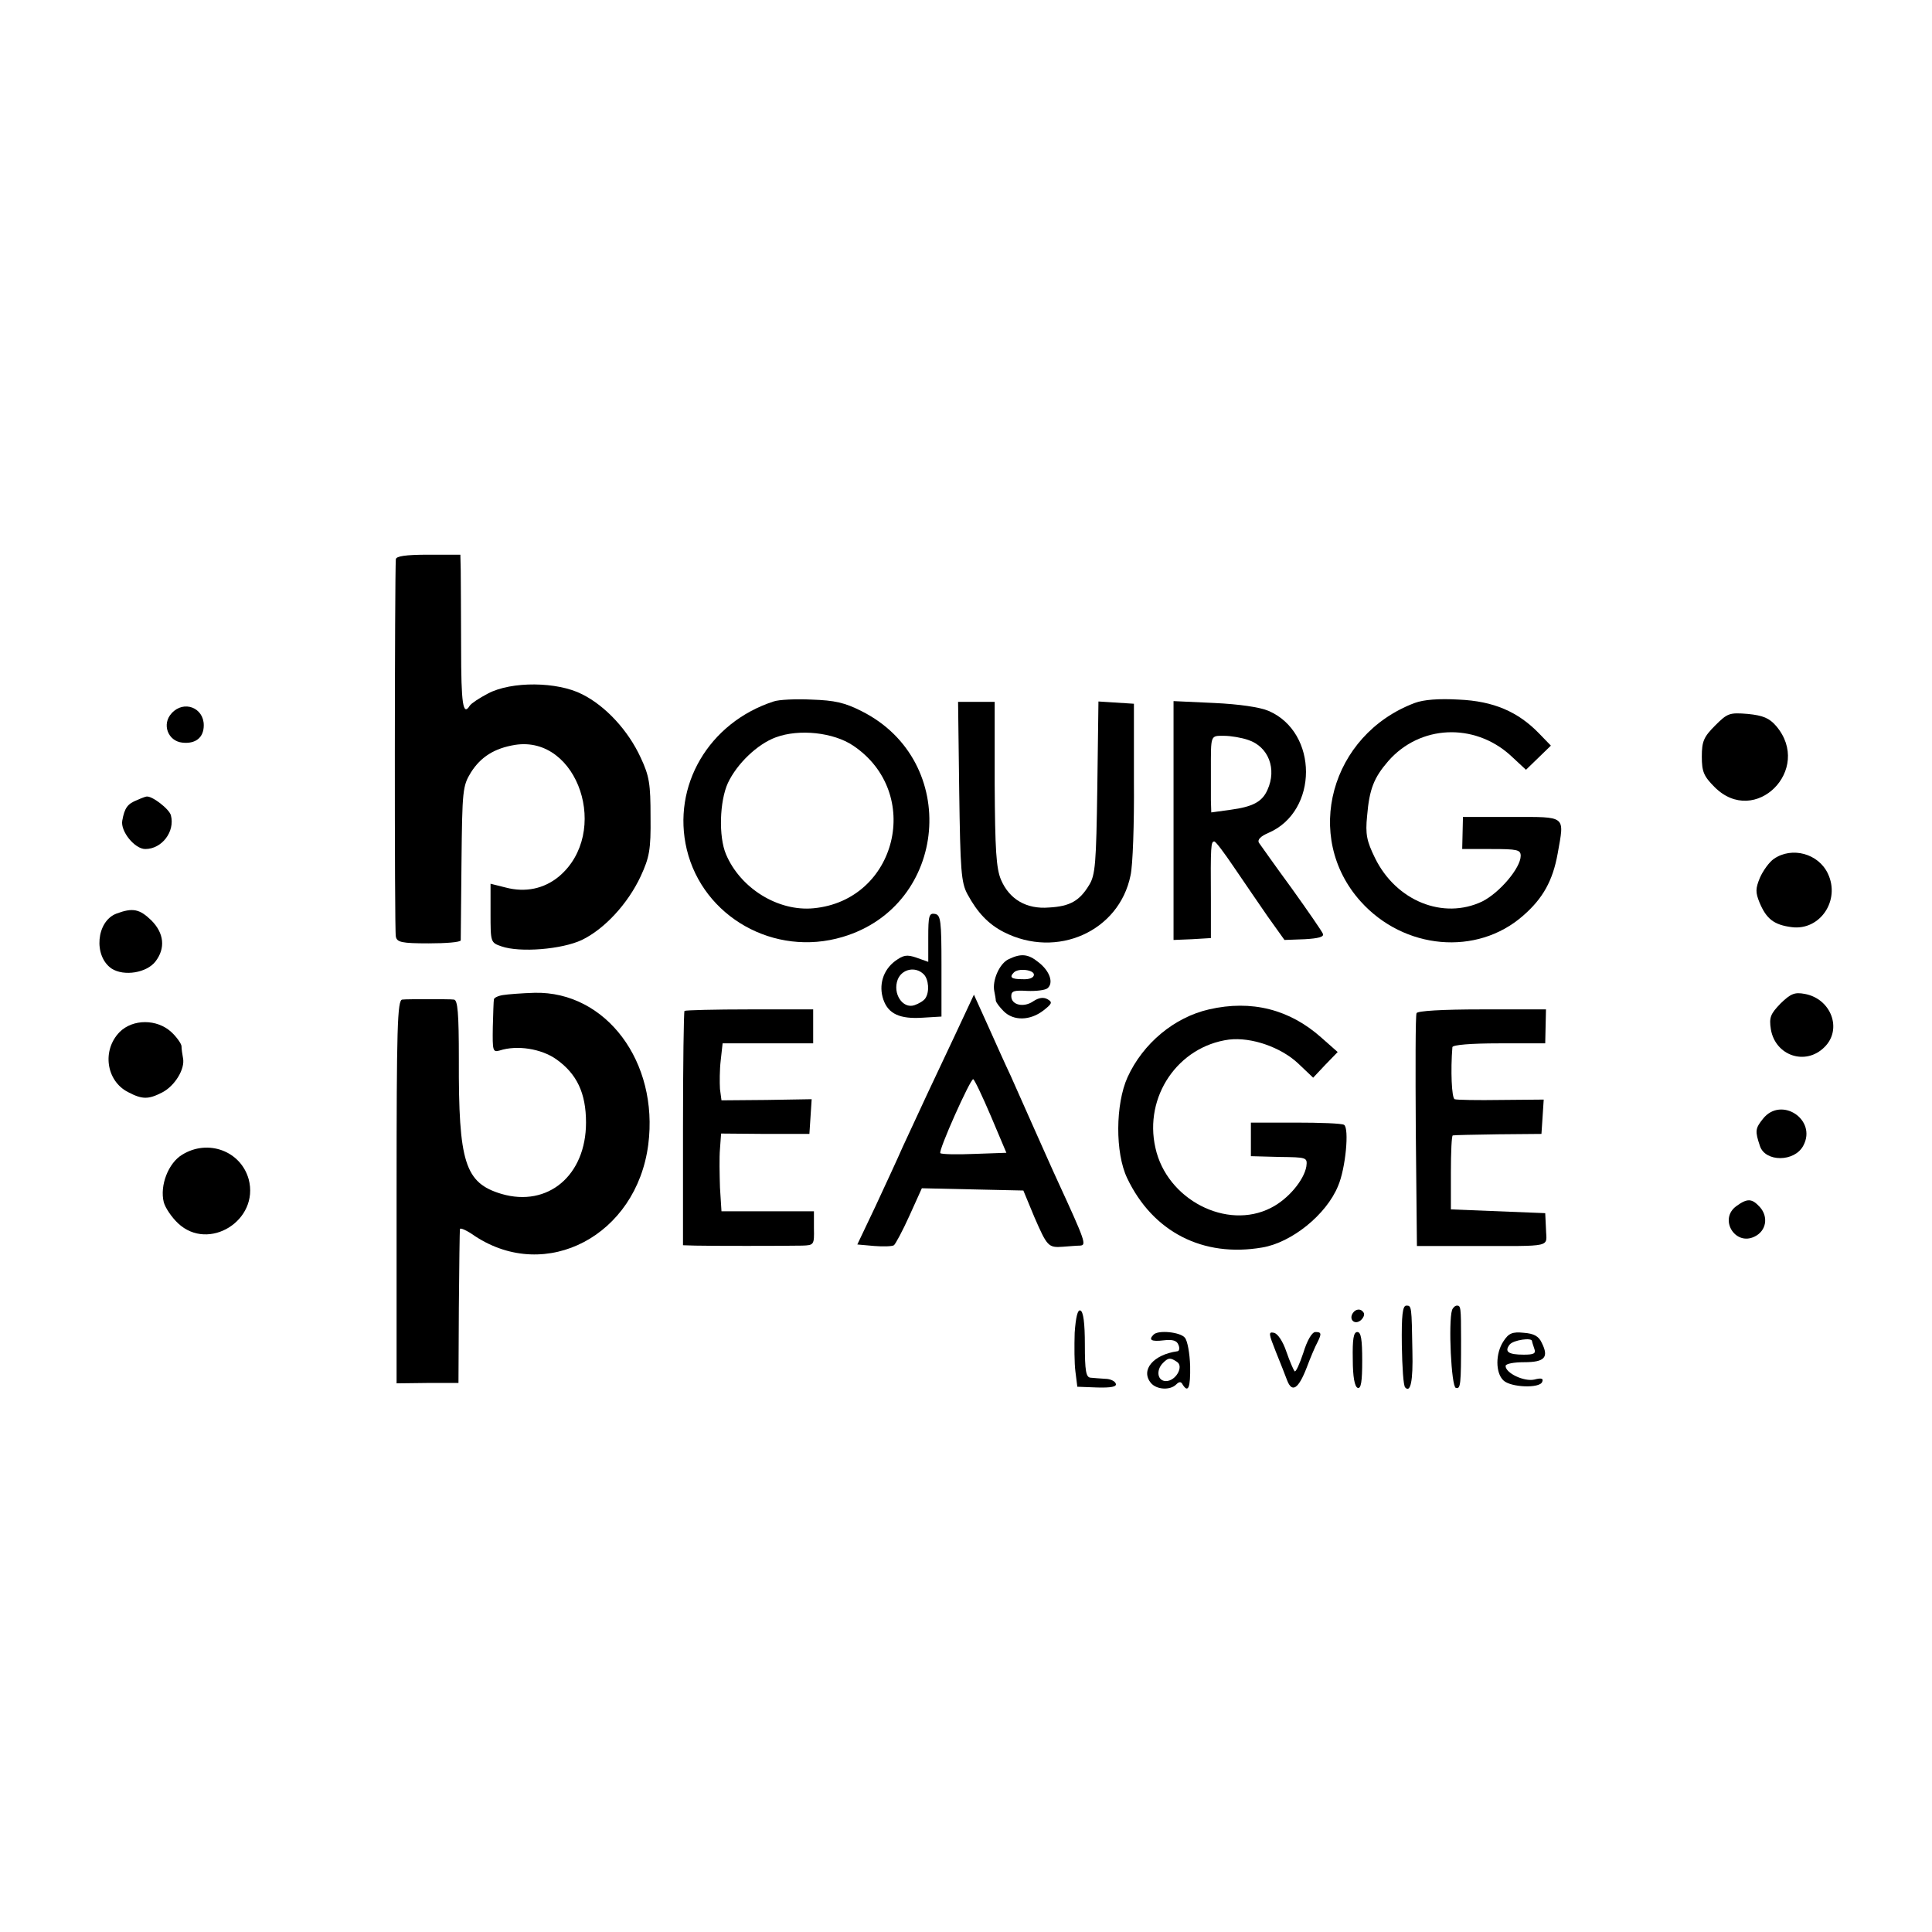 <?xml version="1.0" standalone="no"?>
<!DOCTYPE svg PUBLIC "-//W3C//DTD SVG 20010904//EN"
 "http://www.w3.org/TR/2001/REC-SVG-20010904/DTD/svg10.dtd">
<svg version="1.0" xmlns="http://www.w3.org/2000/svg"
 width="512pt" height="512pt" viewBox="0 0 512 512"
 preserveAspectRatio="xMidYMid meet">
<g transform="translate(0,512) scale(0.1,-0.1)"
fill="#000000" stroke="none">
<path d="M1049 3638 c-3 -42 -4 -986 0 -1000 3 -15 15 -18 87 -18 46 0 84 3
85 8 0 4 1 97 2 207 2 191 3 202 25 238 26 41 62 64 117 73 167 26 254 -233
116 -349 -39 -32 -88 -43 -141 -29 l-40 10 0 -78 c0 -77 0 -78 29 -88 49 -17
160 -8 213 17 60 29 122 96 156 169 23 50 27 70 26 157 0 87 -3 108 -26 157
-33 72 -93 137 -155 168 -66 34 -188 35 -250 2 -23 -12 -44 -26 -48 -32 -18
-29 -23 4 -23 153 0 89 -1 181 -1 205 l-1 42 -85 0 c-61 0 -85 -4 -86 -12z"/>
<path d="M2050 3261 c-172 -56 -270 -224 -230 -392 43 -179 232 -286 413 -232
280 83 313 466 51 598 -45 23 -72 29 -133 31 -42 2 -87 0 -101 -5z m211 -117
c186 -125 116 -410 -105 -431 -94 -9 -194 53 -232 143 -20 47 -17 141 5 189
24 51 78 103 127 121 62 23 153 13 205 -22z"/>
<path d="M3749 3257 c-223 -84 -297 -355 -143 -526 115 -128 308 -145 430 -38
53 46 79 93 92 165 18 102 25 97 -122 97 l-129 0 -1 -42 -1 -43 77 0 c69 0 78
-2 78 -18 0 -32 -56 -98 -102 -121 -103 -49 -228 1 -284 115 -22 45 -26 63
-21 112 6 71 18 101 56 145 84 96 227 102 323 16 l42 -39 33 32 33 32 -31 32
c-56 58 -121 86 -213 90 -53 3 -93 0 -117 -9z"/>
<path d="M2542 3023 c3 -209 5 -242 22 -273 26 -48 55 -79 96 -100 141 -72
306 2 336 150 6 25 10 137 9 250 l0 205 -47 3 -47 3 -3 -228 c-3 -201 -5 -232
-22 -259 -25 -41 -50 -56 -106 -59 -60 -5 -105 22 -127 73 -13 30 -16 80 -17
255 l0 217 -49 0 -48 0 3 -237z"/>
<path d="M3110 2946 l0 -317 49 2 50 3 0 100 c-1 145 0 156 9 156 4 0 27 -31
52 -68 25 -37 65 -95 89 -130 l45 -63 54 2 c35 2 51 6 48 14 -2 6 -40 61 -83
121 -44 60 -82 114 -87 121 -4 8 5 17 26 26 132 57 132 266 0 323 -23 10 -79
18 -144 21 l-108 5 0 -316z m198 213 c54 -18 76 -77 51 -132 -14 -32 -39 -45
-98 -53 l-51 -7 -1 32 c0 17 0 51 0 76 0 99 -2 95 35 95 18 0 47 -5 64 -11z"/>
<path d="M455 3230 c-27 -29 -10 -74 28 -78 35 -4 57 13 57 46 0 47 -53 67
-85 32z"/>
<path d="M4545 3197 c-30 -30 -35 -42 -35 -82 0 -40 5 -52 34 -81 107 -107
261 47 163 162 -18 21 -35 28 -75 32 -49 4 -54 2 -87 -31z"/>
<path d="M364 3000 c-26 -10 -34 -21 -40 -55 -5 -28 33 -75 61 -75 44 0 79 46
68 89 -4 17 -51 53 -65 50 -2 0 -13 -4 -24 -9z"/>
<path d="M4701 2844 c-13 -9 -29 -32 -37 -50 -12 -29 -12 -39 -1 -66 18 -43
38 -59 85 -65 75 -10 130 71 96 142 -25 53 -95 72 -143 39z"/>
<path d="M309 2699 c-54 -20 -62 -113 -13 -146 33 -21 93 -11 116 19 27 35 23
75 -11 109 -31 30 -49 34 -92 18z"/>
<path d="M2460 2636 l0 -65 -31 11 c-26 9 -35 7 -57 -9 -32 -24 -44 -64 -31
-102 13 -38 44 -52 104 -48 l50 3 0 135 c0 119 -2 134 -17 137 -16 3 -18 -5
-18 -62z m-12 -98 c13 -13 16 -47 4 -64 -4 -6 -17 -14 -29 -18 -31 -10 -58 31
-44 68 11 28 47 36 69 14z"/>
<path d="M2673 2578 c-24 -11 -44 -56 -38 -85 2 -10 4 -21 4 -25 1 -5 10 -17
21 -28 26 -26 70 -25 105 2 23 18 25 22 11 30 -11 6 -23 4 -37 -5 -25 -18 -59
-11 -59 13 0 14 8 16 42 14 24 -1 48 2 54 7 17 14 6 46 -24 69 -27 22 -46 24
-79 8z m67 -41 c0 -8 -12 -13 -30 -12 -30 0 -36 5 -23 18 12 12 53 7 53 -6z"/>
<path d="M1333 2483 c-13 -2 -23 -7 -24 -11 -1 -4 -2 -37 -3 -74 -1 -63 0 -67
18 -62 46 15 110 5 150 -23 55 -39 79 -90 79 -168 0 -140 -101 -225 -224 -189
-97 29 -114 83 -113 357 0 122 -3 157 -13 158 -7 1 -38 1 -68 1 -30 0 -61 0
-69 -1 -13 -1 -15 -75 -15 -509 l0 -508 82 1 82 0 1 200 c1 110 2 203 3 208 1
4 19 -4 40 -19 189 -124 428 2 459 243 28 219 -112 406 -301 402 -34 -1 -72
-4 -84 -6z"/>
<path d="M4719 2461 c-27 -28 -31 -37 -26 -69 12 -70 92 -97 142 -47 48 47 18
128 -52 141 -27 5 -37 1 -64 -25z"/>
<path d="M2530 2375 c-53 -112 -92 -195 -138 -295 -13 -30 -46 -101 -72 -157
l-48 -101 45 -4 c24 -2 48 -1 52 2 4 3 23 38 41 78 l33 73 134 -3 135 -3 29
-70 c34 -78 37 -82 76 -79 15 1 36 3 45 3 18 1 15 10 -59 171 -14 30 -43 96
-65 145 -22 50 -49 110 -60 135 -12 25 -38 83 -59 130 l-38 84 -51 -109z m96
-213 l41 -97 -85 -3 c-46 -2 -87 -1 -90 2 -6 6 79 196 87 196 3 0 24 -44 47
-98z"/>
<path d="M3204 2445 c-92 -21 -175 -90 -216 -180 -32 -71 -33 -200 -1 -267 68
-143 201 -211 358 -184 78 13 170 87 201 163 20 46 30 153 16 162 -6 4 -64 6
-129 6 l-118 0 0 -45 0 -44 75 -2 c73 -1 75 -1 72 -25 -6 -36 -48 -87 -94
-110 -117 -60 -276 22 -306 159 -31 136 60 269 195 287 59 7 137 -20 183 -63
l40 -38 32 34 33 34 -43 38 c-84 75 -185 101 -298 75z"/>
<path d="M1814 2441 c-2 -2 -4 -143 -4 -313 l0 -308 33 -1 c35 -1 233 -1 283
0 31 1 32 2 31 46 l0 45 -123 0 -122 0 -4 63 c-1 34 -2 80 0 102 l3 41 117 -1
117 0 3 46 3 46 -120 -2 -119 -1 -4 30 c-1 17 -1 51 2 76 l5 45 120 0 120 0 0
45 0 45 -168 0 c-93 0 -170 -2 -173 -4z"/>
<path d="M3754 2435 c-3 -6 -3 -147 -2 -313 l3 -304 145 0 c221 0 198 -5 197
45 l-2 42 -125 5 -125 5 0 98 c0 53 2 98 5 98 3 1 57 2 120 3 l115 1 3 45 3
46 -113 -1 c-62 -1 -118 0 -123 2 -8 3 -11 77 -6 138 1 6 49 10 123 10 l123 0
1 45 1 45 -170 0 c-106 0 -171 -4 -173 -10z"/>
<path d="M317 2385 c-47 -48 -36 -129 22 -159 38 -20 54 -20 91 -1 33 17 61
62 55 91 -2 10 -4 25 -4 32 -1 7 -13 24 -27 37 -38 35 -102 35 -137 0z"/>
<path d="M4672 2155 c-21 -26 -21 -33 -8 -72 14 -43 92 -43 115 1 37 69 -59
132 -107 71z"/>
<path d="M483 2060 c-37 -22 -60 -82 -49 -126 4 -15 21 -40 38 -56 81 -76 216
8 187 117 -21 75 -108 107 -176 65z"/>
<path d="M4602 1924 c-48 -34 -4 -107 48 -81 31 15 37 52 14 78 -21 23 -33 24
-62 3z"/>
<path d="M3715 1555 c1 -57 4 -108 9 -112 14 -15 21 17 19 96 -2 120 -2 121
-16 121 -10 0 -13 -25 -12 -105z"/>
<path d="M3848 1648 c-10 -32 -2 -202 10 -206 13 -4 14 9 14 128 0 87 -1 90
-11 90 -5 0 -11 -6 -13 -12z"/>
<path d="M2848 1588 c-1 -35 -1 -81 2 -103 l5 -40 53 -2 c36 -1 52 2 49 10 -2
7 -15 13 -28 13 -13 1 -31 2 -39 3 -12 1 -15 18 -15 88 0 56 -4 88 -12 90 -7
3 -12 -17 -15 -59z"/>
<path d="M3585 1640 c-11 -17 5 -32 21 -19 7 6 11 15 8 20 -7 12 -21 11 -29
-1z"/>
<path d="M3057 1583 c-14 -14 -6 -19 27 -15 24 3 35 -1 39 -12 4 -9 2 -17 -3
-17 -64 -9 -98 -50 -70 -84 15 -18 51 -20 67 -4 8 8 13 8 17 0 15 -24 21 -8
20 49 -1 33 -7 67 -14 75 -12 15 -71 21 -83 8z m62 -72 c19 -12 -3 -51 -29
-51 -23 0 -27 29 -8 48 14 14 19 15 37 3z"/>
<path d="M3381 1538 c12 -29 25 -63 30 -76 13 -34 30 -23 52 34 10 27 23 57
28 66 12 24 11 28 -5 28 -9 0 -22 -22 -32 -55 -10 -30 -20 -52 -23 -49 -3 3
-13 26 -22 52 -9 27 -23 48 -33 50 -15 3 -14 -2 5 -50z"/>
<path d="M3585 1518 c0 -47 5 -73 13 -76 9 -3 12 17 12 72 0 56 -3 76 -13 76
-10 0 -13 -19 -12 -72z"/>
<path d="M3984 1565 c-21 -32 -21 -83 0 -103 19 -19 97 -22 103 -4 4 9 -2 11
-21 6 -27 -6 -76 17 -76 36 0 6 22 10 49 10 55 0 66 13 47 51 -8 18 -21 25
-48 27 -30 3 -40 -1 -54 -23z m76 1 c0 -2 3 -11 6 -20 5 -13 -1 -16 -28 -16
-41 0 -52 8 -37 27 10 12 59 19 59 9z"/>
</g>
</svg>
